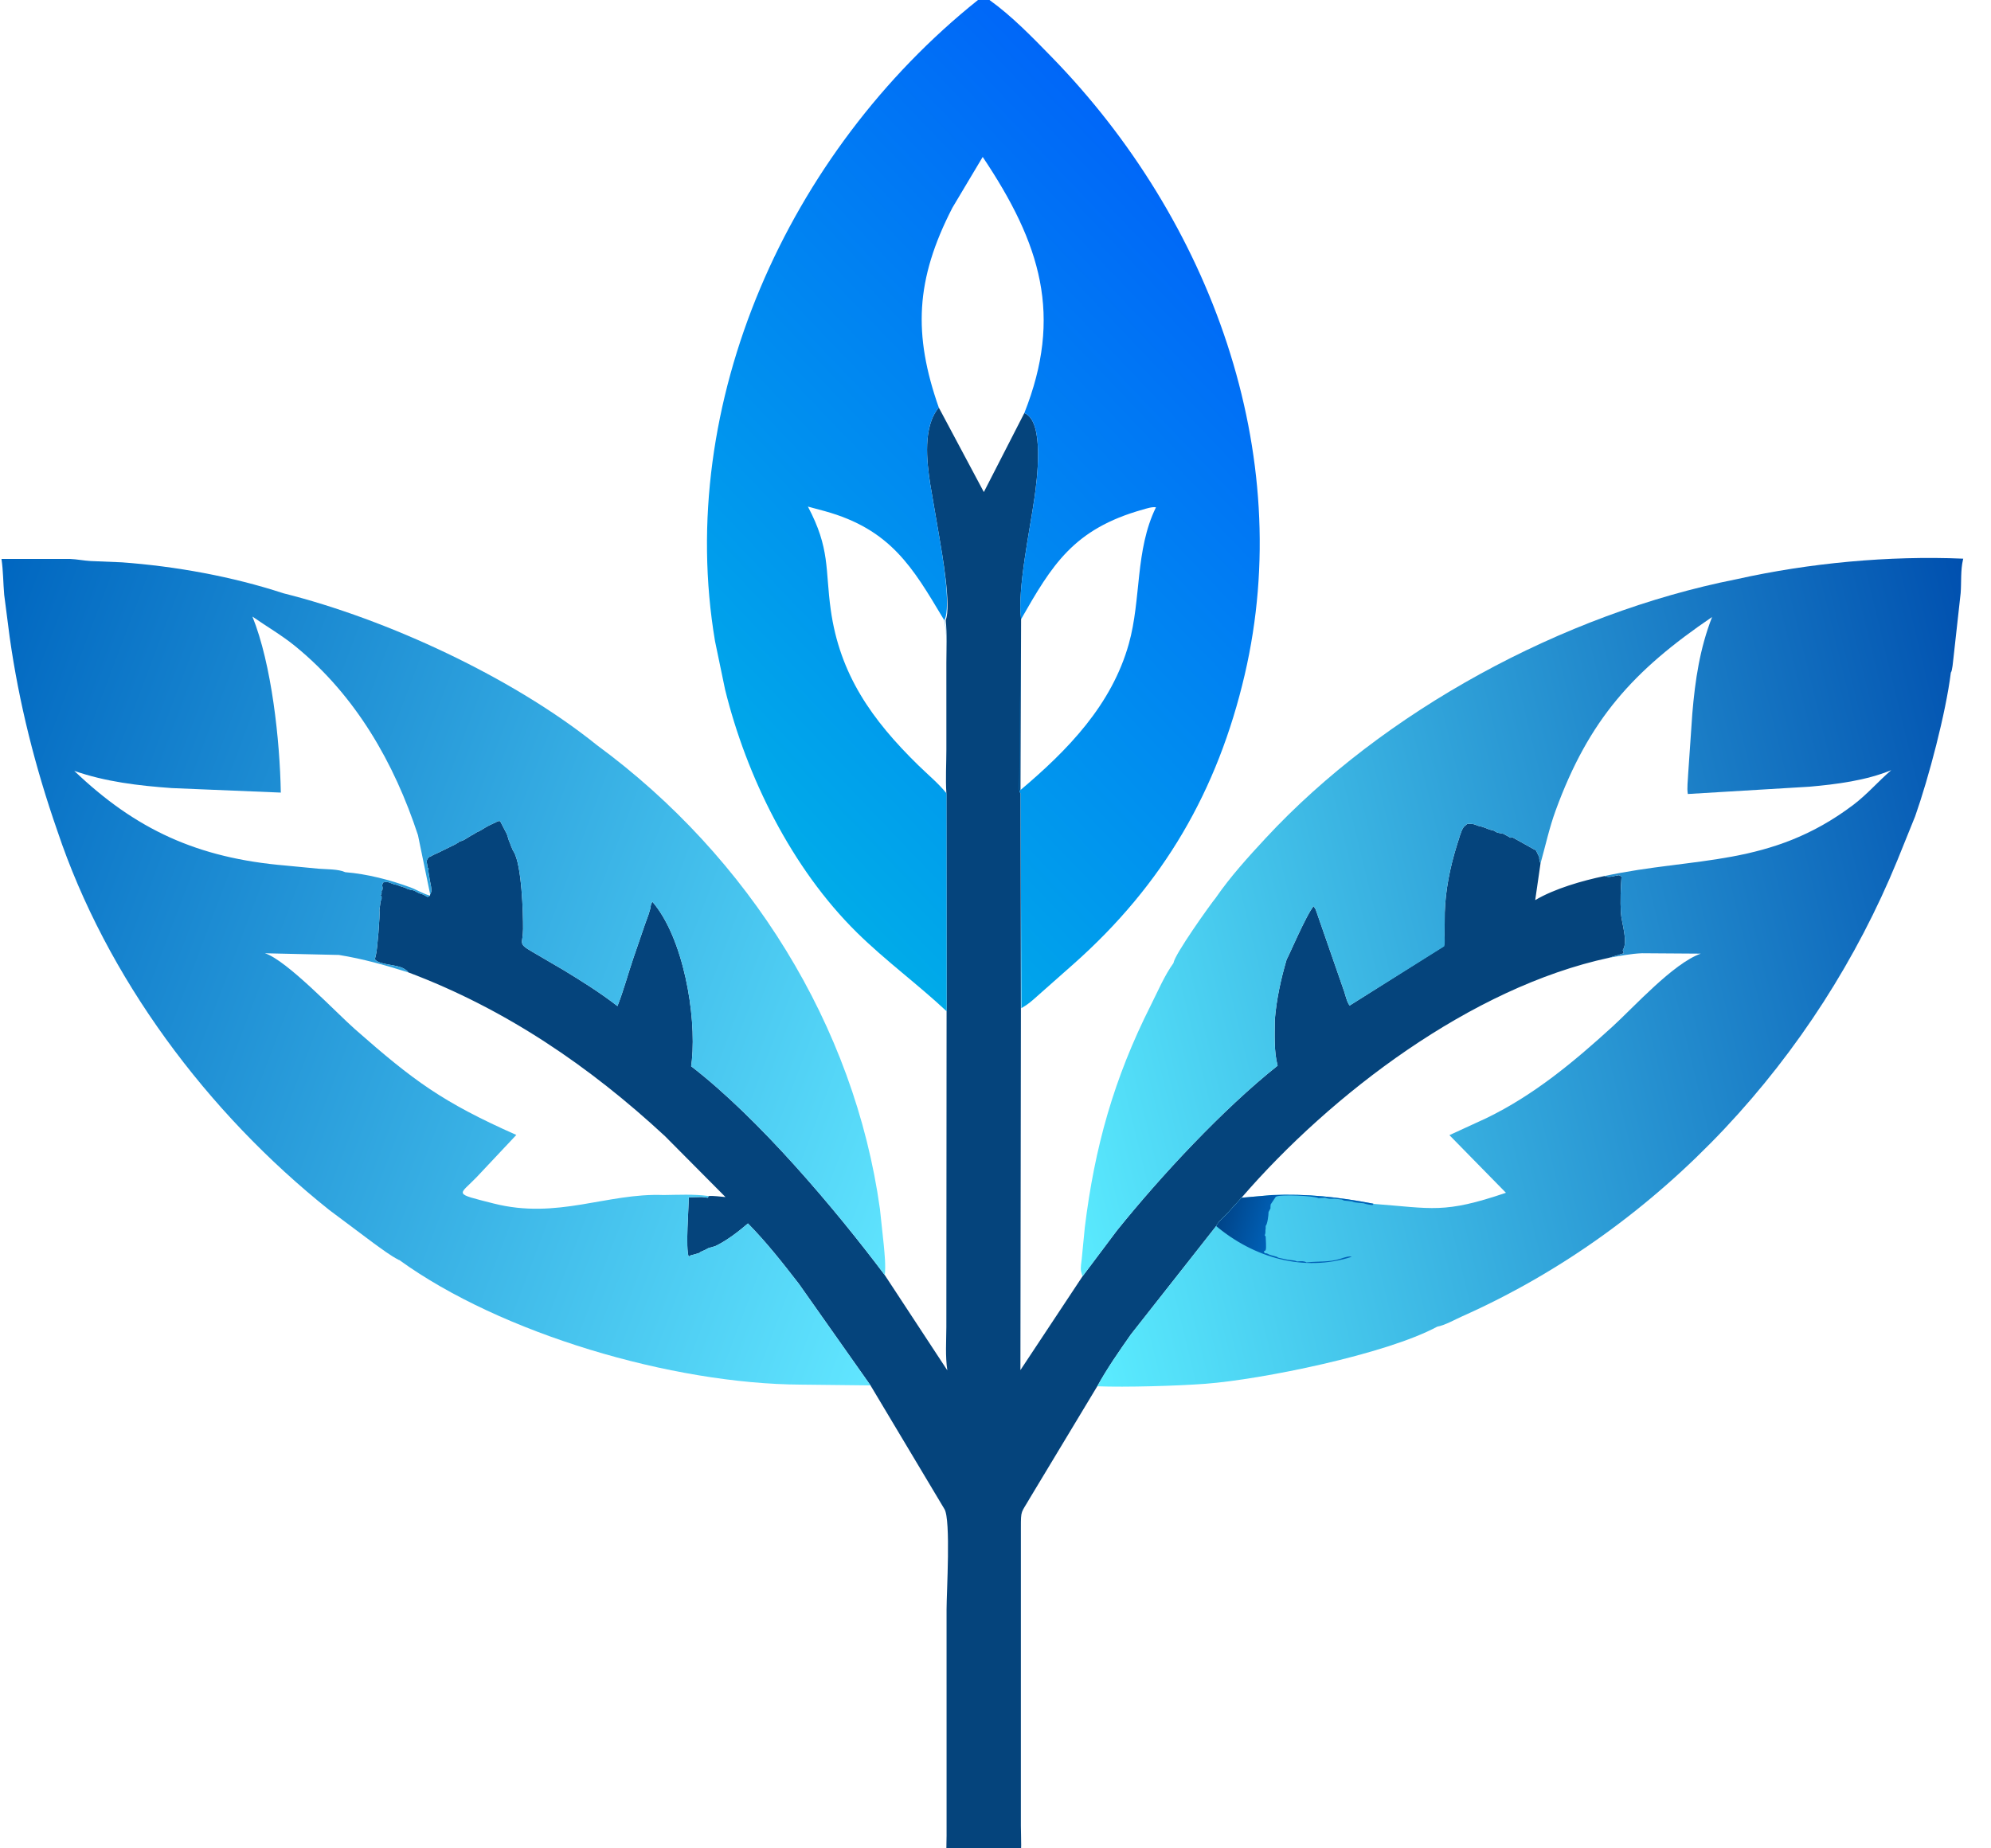 <?xml version="1.0" encoding="utf-8" ?>
<svg xmlns="http://www.w3.org/2000/svg" xmlns:xlink="http://www.w3.org/1999/xlink" width="28" height="26">
	<path fill="#05447C" transform="scale(0.027 0.026)" d="M488.978 220.493L512.447 266.207L533.535 223.466C544.325 227.842 540.037 260.336 538.819 269.344C536.57 285.972 529.779 318.969 531.85 335.057L531.539 427.465C531.062 428.427 530.984 428.383 531.61 429.25L531.756 545.446L531.496 741.267L563.793 690.608L581.789 665.713C604.528 636.355 636.865 600.187 665.467 576.548C663.461 568.531 663.972 559.913 664 551.716C664.881 540.532 667.14 529.83 670.174 519.052C670.723 518.594 680.235 495.171 684.206 490.25L685.288 492.058L700.121 536.383C700.782 538.38 701.661 542.527 703.004 544.015L751.928 511.96C752.687 510.056 752.433 507.747 752.435 505.795L752.523 493.633C752.87 481.713 755.251 469.419 758.623 458L760.446 451.986C761.022 450.342 761.422 448.879 762.411 447.405L764.245 445.75C765.782 445.72 767.164 445.607 768.603 446.248L769.75 446.745C770.422 446.946 771.085 447.02 771.768 447.248L772.503 447.498C773.895 447.902 775.096 448.655 776.503 448.998L777.75 449.245C778.515 449.605 779.186 450.166 780.003 450.498L783.125 451.125L786.75 453.245L787.75 453L798.853 459.434C799.65 459.832 799.354 459.616 800.048 460.137L801.75 463.745C801.665 464.872 801.92 465.694 802.248 466.751L802.386 467.185L799.63 486.979C809.793 480.744 824.113 476.488 835.723 473.958L836.607 474.228C838.688 474.813 841.166 473.723 843.312 473.5L844.597 474.25C844.155 480.626 843.913 487.365 844.255 493.75C844.549 499.229 848.197 509.573 845.255 514L845.75 515.755L838.072 518.189C766.368 534.196 693.501 591.742 646.652 648.007L638.764 657.057C637.075 658.887 634.449 661.1 633.461 663.334L589.006 722C582.895 731.053 576.655 740.35 571.528 749.999L536.35 810.635C531.829 818.82 531.734 816.717 531.739 826.611L531.736 987.833C531.727 994.276 532.505 1002.17 530.734 1008.38C525.075 1028.23 499.075 1027.04 493.726 1007.87C492.502 1003.49 493.046 997.751 493.039 993.194L493.029 870.688C493.033 861.611 495.319 822.196 491.927 816.453L453.415 749.533L416.021 694.462C407.686 683.297 399.179 672.027 389.576 661.917C384.652 666.32 378.751 671.051 372.863 674.034L372.448 674.237L369 675.255C368.415 675.548 367.926 675.919 367.312 676.198L365 677.255C363.755 678.082 365.311 677.502 363.819 677.999L361.392 678.755C360.513 678.996 359.75 679.027 359.048 679.659L358.748 680C356.984 675.36 358.763 653.714 358.745 647.769L364.694 647.622C366.142 647.525 367.291 647.923 368.727 647.986L369.044 647.087C371.827 646.857 375.071 647.432 377.882 647.644L346.382 614.706C307.329 577.084 263.353 545.869 212.641 526.067C212.281 525.503 212.059 525.195 211.492 524.812L211 524.5C207.383 521.553 197.483 522.313 195.245 519L195.864 516.25C196.433 514.532 198.041 494.848 197.637 492.375L198.245 487.5C198.928 486.476 198.745 486.191 198.745 485L198.248 484.375C198.975 483.461 198.745 483.13 198.745 482L199.245 481.25C199.285 480.399 199.32 479.843 198.995 479.031L199.498 477.497C202.074 476.474 203.657 478.136 206 478.623L206.75 478.745C207.205 478.897 207.615 479.166 208.07 479.318L210.125 479.998C211.027 480.151 210.988 480.177 211.75 480.745L214.002 481.498C215.93 481.504 217.007 482.806 218.625 483.375L220.5 484C221.277 484.411 221.908 484.9 222.75 485.28L223.992 484.543L224.055 483.863C224.914 482.524 224.707 481.097 224.508 479.587L223.75 475.5C223.637 473.977 223.043 472.101 223.16 470.672L223.245 470C222.477 469.224 222.682 468.81 222.5 467.75L222.245 466.25C222.233 465.262 222.801 464.174 223.625 463.625L224.5 463.245C226.08 462.239 227.614 461.732 229.227 460.856L237.5 456.623C238.098 456.177 237.843 456.274 238.53 456.1L239.25 455.245C240.626 455.046 241.569 454.543 242.719 453.776L245.498 451.998C246.707 451.483 247.496 450.718 248.625 450.125L249.5 449.745C251.291 448.778 252.974 447.487 254.749 446.598L258.5 444.745C259.496 444.157 259.393 444.249 260.5 444.245L263.877 451C264.277 451.876 264.361 452.636 264.69 453.515L265.125 454.998C265.364 455.589 265.86 456.328 265.877 457L267.184 460.161L267.542 460.738C271.802 467.998 272.507 494.19 272.452 502.57C272.398 510.892 269.55 510.259 277.041 514.82L293.383 524.746C303.05 530.843 312.705 537.147 321.611 544.317C324.823 535.881 327.051 527.076 329.86 518.501L335.944 500.085C337.061 496.747 338.68 492.988 339.046 489.506L339.75 487.791C355.997 507.376 362.711 548.99 360.39 573.467L359.996 576.87C395.194 605.059 434.934 654.014 460.861 689.878L493.431 741.392C492.319 733.789 492.879 725.697 492.916 718.013L493.04 547.147L492.94 429.203C492.44 421.382 492.931 413.217 492.933 405.357L492.927 358.708C492.923 351.066 493.365 343.064 492.575 335.469C495.605 328.115 490.622 298.923 489.302 290.897L484.495 261.75C482.709 249.596 480.607 230.928 488.978 220.493Z"/>
	<defs>
		<linearGradient id="gradient_0" gradientUnits="userSpaceOnUse" x1="365.683" y1="415.531" x2="655.058" y2="148.811">
			<stop offset="0" stop-color="#00ABE9"/>
			<stop offset="1" stop-color="#0067F8"/>
		</linearGradient>
	</defs>
	<path fill="url(#gradient_0)" transform="scale(0.027 0.026)" d="M509.39 0L515.39 -0C527.1 8.737 537.685 20.101 547.688 30.754C630.569 119.015 675.233 245.227 648.322 365.049C634.238 427.76 605.972 478.444 559.159 521.563L542.454 536.91C539.923 539.173 537.388 541.776 534.629 543.743L531.99 545.446L531.61 429.25C530.984 428.383 531.062 428.427 530.943 427.465L531.804 335.057C529.779 318.969 536.57 285.972 538.819 269.344C540.037 260.336 544.325 227.842 533.535 223.466L512.447 266.207L488.978 220.493C480.607 230.928 482.709 249.596 484.495 261.75L489.302 290.897C490.622 298.923 495.605 328.115 491.936 335.469C493.365 343.064 492.923 351.066 492.927 358.708L492.933 405.357C492.931 413.217 492.44 421.382 492.991 429.203L493.08 547.147C478.006 532.465 461.251 519.784 446.399 504.597C412.31 469.738 388.803 420.015 377.668 373.047L372.419 346.851C351.597 218.266 410.259 82.332 509.39 0ZM488.978 220.493L512.447 266.207L533.535 223.466C553.624 170.811 542.274 132.087 511.852 84.908L496.093 112.346C476.755 151.37 475.616 180.899 488.978 220.493ZM531.804 335.057L530.827 427.465L531.324 427.61C556.302 405.734 579.056 381.339 587.964 348.328C594.526 324.008 591.145 297.739 602.105 274.451C600.039 274.124 597.232 275.109 595.233 275.692C559.068 286.227 547.937 305.755 531.804 335.057ZM492.991 429.203C492.44 421.382 492.931 413.217 492.933 405.357L492.927 358.708C492.923 351.066 493.365 343.064 491.779 335.469L491.296 334.648C475.432 307.079 463.958 286.363 429.5 276.507L420.808 274.077C432.477 296.967 429.756 307.82 432.693 329.812C437.372 364.86 454.06 389.399 478.305 414.026C483.128 418.925 488.759 423.766 492.991 429.203Z"/>
	<defs>
		<linearGradient id="gradient_1" gradientUnits="userSpaceOnUse" x1="1059.83" y1="463.925" x2="533.51" y2="586.876">
			<stop offset="0" stop-color="#0050AF"/>
			<stop offset="1" stop-color="#5BECFF"/>
		</linearGradient>
	</defs>
	<path fill="url(#gradient_1)" transform="scale(0.027 0.026)" d="M904.583 313.348C942.241 304.605 983.89 300.532 1022.58 302.257L1022.46 302.768C1021.13 308.568 1021.67 314.972 1021.23 320.905L1017.45 356.311C1017.27 357.67 1016.9 363.016 1016.12 363.891C1013.53 385.627 1004.63 420.745 997.533 441.635L988.228 465.541C946.302 571.786 865.917 663.947 761.483 712.221C757.804 713.921 752.553 717.043 748.613 717.753C721.891 732.728 656.868 746.371 628 748.649C613.124 749.823 586.339 750.611 571.528 750.018C576.655 740.35 582.895 731.053 589.006 722L633.461 663.334C634.449 661.1 637.075 658.887 638.764 657.057L646.652 648.007C693.501 591.742 766.368 534.196 838.072 518.189L845.75 515.755L845.255 514C848.197 509.573 844.549 499.229 844.255 493.75C843.913 487.365 844.155 480.626 844.597 474.25L843.312 473.5C841.166 473.723 838.688 474.813 836.607 474.228L835.723 473.958C824.113 476.488 809.793 480.744 799.63 486.979L802.386 467.185L802.248 466.751C801.92 465.694 801.665 464.872 801.75 463.745L800.048 460.137C799.354 459.616 799.65 459.832 798.853 459.434L787.75 453L786.75 453.245L783.125 451.125L780.003 450.498C779.186 450.166 778.515 449.605 777.75 449.245L776.503 448.998C775.096 448.655 773.895 447.902 772.503 447.498L771.768 447.248C771.085 447.02 770.422 446.946 769.75 446.745L768.603 446.248C767.164 445.607 765.782 445.72 764.245 445.75L762.411 447.405C761.422 448.879 761.022 450.342 760.446 451.986L758.623 458C755.251 469.419 752.87 481.713 752.523 493.633L752.435 505.795C752.433 507.747 752.687 510.056 752.295 511.96L703.004 544.015C701.661 542.527 700.782 538.38 700.121 536.383L685.288 492.058L684.206 490.25C680.235 495.171 670.723 518.594 670.174 519.052C667.14 529.83 664.881 540.532 663.993 551.716C663.972 559.913 663.461 568.531 665.467 576.548C636.865 600.187 604.528 636.355 581.789 665.713L563.793 690.608L563.078 687.752C562.688 685.697 563.277 683.08 563.447 681L565.041 664.018C570.133 620.793 580.143 583.539 599.396 543.902C603.058 536.364 606.496 527.837 611.259 520.971C611.495 516.846 630.507 489.143 633.369 485.578L633.388 485.518C641.029 474.08 650.078 463.733 659.217 453.497C720.434 384.931 813.995 331.951 904.583 313.348ZM838.072 518.189C766.368 534.196 693.501 591.742 646.652 648.007L662.361 646.567C680.458 645.729 697.558 647.666 715.293 651.223L715.354 651.325C746.161 653.744 751.986 656.782 784.388 645.322L754.95 614.141L774.096 604.995C799.013 592.473 819.705 574.513 839.822 555.48C850.919 544.98 871.588 521.108 885.882 515.946L855.261 515.729C849.317 515.974 843.894 517.148 838.072 518.189ZM802.386 467.185L799.63 486.979C809.793 480.744 824.113 476.488 835.723 473.958C883.071 463.383 922.119 469.371 965.34 435.433C972.568 429.758 978.263 422.762 985.091 416.672C972.046 422.266 956.577 424.337 942.5 425.623L879.124 429.576C878.573 426.278 879.198 422.073 879.303 418.648L881.468 386C882.928 367.942 885.37 350.851 891.755 333.819C850.773 362.759 827.614 389.151 810.25 438.581C806.941 448 804.974 457.585 802.386 467.185Z"/>
	<defs>
		<linearGradient id="gradient_2" gradientUnits="userSpaceOnUse" x1="636.651" y1="655.566" x2="662.268" y2="662.979">
			<stop offset="0" stop-color="#004489"/>
			<stop offset="1" stop-color="#0060B6"/>
		</linearGradient>
	</defs>
	<path fill="url(#gradient_2)" transform="scale(0.027 0.026)" d="M646.652 648.007L662.361 646.567C680.458 645.729 697.558 647.666 715.293 651.223L715.354 651.325L714.928 651.958C713.741 651.922 711.317 651.457 710.25 651L707.302 650.709C706.161 650.61 705.301 650.509 704.25 650L701.729 649.709C700.546 649.619 700.02 649.68 699 649L695 648.5C693.197 648.628 691.955 648.731 690.25 648L686.75 648.245C684.598 646.962 666.724 646.018 664.5 647.5L661.856 651.608C661.708 652.339 661.728 653.01 661.745 653.75L660.745 655.75C660.745 657.342 660.175 662.32 659.245 663.25L659.247 664.625C658.916 665.947 659.414 666.91 658.75 668.255L659.245 669C659.245 670.329 659.687 675.22 659.245 676.25C658.756 677.389 657.659 676.379 658.75 678L659.922 678.158C660.528 678.535 661.096 678.733 661.75 679L664.664 679.867C666.248 680.184 664.026 679.713 666 680.5L670.5 681.5C671.958 681.814 674.344 681.729 675.5 682.5L676.359 682.431C677.768 682.327 679.311 682.207 680.5 683L680.987 682.942C686.941 682.281 692.277 683.012 698.25 681C699.668 680.522 702.799 679.337 704.06 679.967C679.06 688.373 653.108 680.426 633.461 663.334C634.449 661.1 637.075 658.887 638.764 657.057L646.652 648.007Z"/>
	<defs>
		<linearGradient id="gradient_3" gradientUnits="userSpaceOnUse" x1="-43.931" y1="426.117" x2="498.233" y2="623.178">
			<stop offset="0" stop-color="#0066C0"/>
			<stop offset="1" stop-color="#61E6FF"/>
		</linearGradient>
	</defs>
	<path fill="url(#gradient_3)" transform="scale(0.027 0.026)" d="M29.843 449.422C18.381 415.253 9.88 380.375 5.03 344.64L2.19 321.814C1.644 315.323 1.693 308.887 0.775 302.414L36.462 302.403C40.123 302.544 43.65 303.34 47.249 303.535L63.5 304.237C91.561 306.374 121.024 311.918 147.566 320.967C201.75 335.027 267.253 366.624 310.962 403.173C390.314 463.746 445.051 554.91 458.322 654.071L460.326 673.543C460.793 678.973 461.377 684.43 460.861 689.878C434.934 654.014 395.194 605.059 359.996 576.87L360.39 573.467C362.711 548.99 355.997 507.376 339.75 487.791L339.046 489.506C338.68 492.988 337.061 496.747 335.944 500.085L329.86 518.501C327.051 527.076 324.823 535.881 321.611 544.317C312.705 537.147 303.05 530.843 293.383 524.746L277.041 514.82C269.55 510.259 272.398 510.892 272.452 502.57C272.507 494.19 271.802 467.998 267.542 460.738L267.184 460.161L265.877 457C265.86 456.328 265.364 455.589 265.125 454.998L264.69 453.515C264.361 452.636 264.277 451.876 263.877 451L260.5 444.245C259.393 444.249 259.496 444.157 258.5 444.745L254.749 446.598C252.974 447.487 251.291 448.778 249.5 449.745L248.625 450.125C247.496 450.718 246.707 451.483 245.498 451.998L242.719 453.776C241.569 454.543 240.626 455.046 239.25 455.245L238.53 456.1C237.843 456.274 238.098 456.177 237.5 456.623L229.227 460.856C227.614 461.732 226.08 462.239 224.5 463.245L223.625 463.625C222.801 464.174 222.233 465.262 222.245 466.25L222.5 467.75C222.682 468.81 222.477 469.224 223.245 470L223.16 470.672C223.043 472.101 223.637 473.977 223.75 475.5L224.508 479.587C224.707 481.097 224.914 482.524 224.055 483.863L223.992 484.543L222.75 485.28C221.908 484.9 221.277 484.411 220.5 484L218.625 483.375C217.007 482.806 215.93 481.504 214.002 481.498L211.75 480.745C210.988 480.177 211.027 480.151 210.125 479.998L208.07 479.318C207.615 479.166 207.205 478.897 206.75 478.745L206 478.623C203.657 478.136 202.074 476.474 199.498 477.497L198.995 479.031C199.32 479.843 199.285 480.399 199.245 481.25L198.745 482C198.745 483.13 198.975 483.461 198.248 484.375L198.745 485C198.745 486.191 198.928 486.476 198.245 487.5L197.637 492.375C198.041 494.848 196.433 514.532 195.864 516.25L195.245 519C197.483 522.313 207.383 521.553 211 524.5L211.492 524.812C212.059 525.195 212.281 525.503 212.641 526.067C263.353 545.869 307.329 577.084 346.382 614.706L377.882 647.644C375.071 647.432 371.827 646.857 369.044 647.087L368.727 647.986C367.291 647.923 366.142 647.525 364.694 647.622L358.745 647.769C358.763 653.714 356.984 675.36 358.748 680L359.048 679.659C359.75 679.027 360.513 678.996 361.392 678.755L363.819 677.999C365.311 677.502 363.755 678.082 365 677.255L367.312 676.198C367.926 675.919 368.415 675.548 369 675.255L372.448 674.237L372.863 674.034C378.751 671.051 384.652 666.32 389.576 661.917C399.179 672.027 407.686 683.297 416.021 694.462L453.415 749.533L417.36 749.119C350.042 748.802 260.797 721.429 208.027 681.736L207.711 681.651C203.2 679.241 198.792 675.684 194.658 672.625L171.6 654.715C107.817 601.941 55.357 528.67 29.843 449.422ZM345.634 646.536C353.277 646.457 361.47 645.962 369.044 647.087C371.827 646.857 375.071 647.432 377.882 647.644L346.382 614.706C307.329 577.084 263.353 545.869 212.641 526.067C200.57 522.151 189.124 518.755 176.545 516.654L137.981 515.741C149.228 519.387 175.199 547.967 184.888 556.816C215.557 584.829 230.458 596.294 268.929 614.035L248.282 636.847C239.01 646.883 235.573 645.428 257.08 651.113C290.454 659.935 316.106 645.344 345.634 646.536ZM179.822 471.878C191.263 472.844 203.002 475.995 213.715 480.071C216.922 481.291 220.801 483.782 223.992 484.543L224.055 483.863L217.709 451.847C205.385 412.854 185.341 376.327 153.75 349.581C146.784 343.684 138.866 338.931 131.483 333.589C141.526 359.429 145.774 400.567 146.267 428.812L89.424 426.371C72.23 425.085 54.981 422.979 38.682 417.062C70.596 448.736 102.775 464.23 148.666 468.275L166 470.001C169.954 470.338 176.256 470.143 179.822 471.878Z"/>
</svg>
